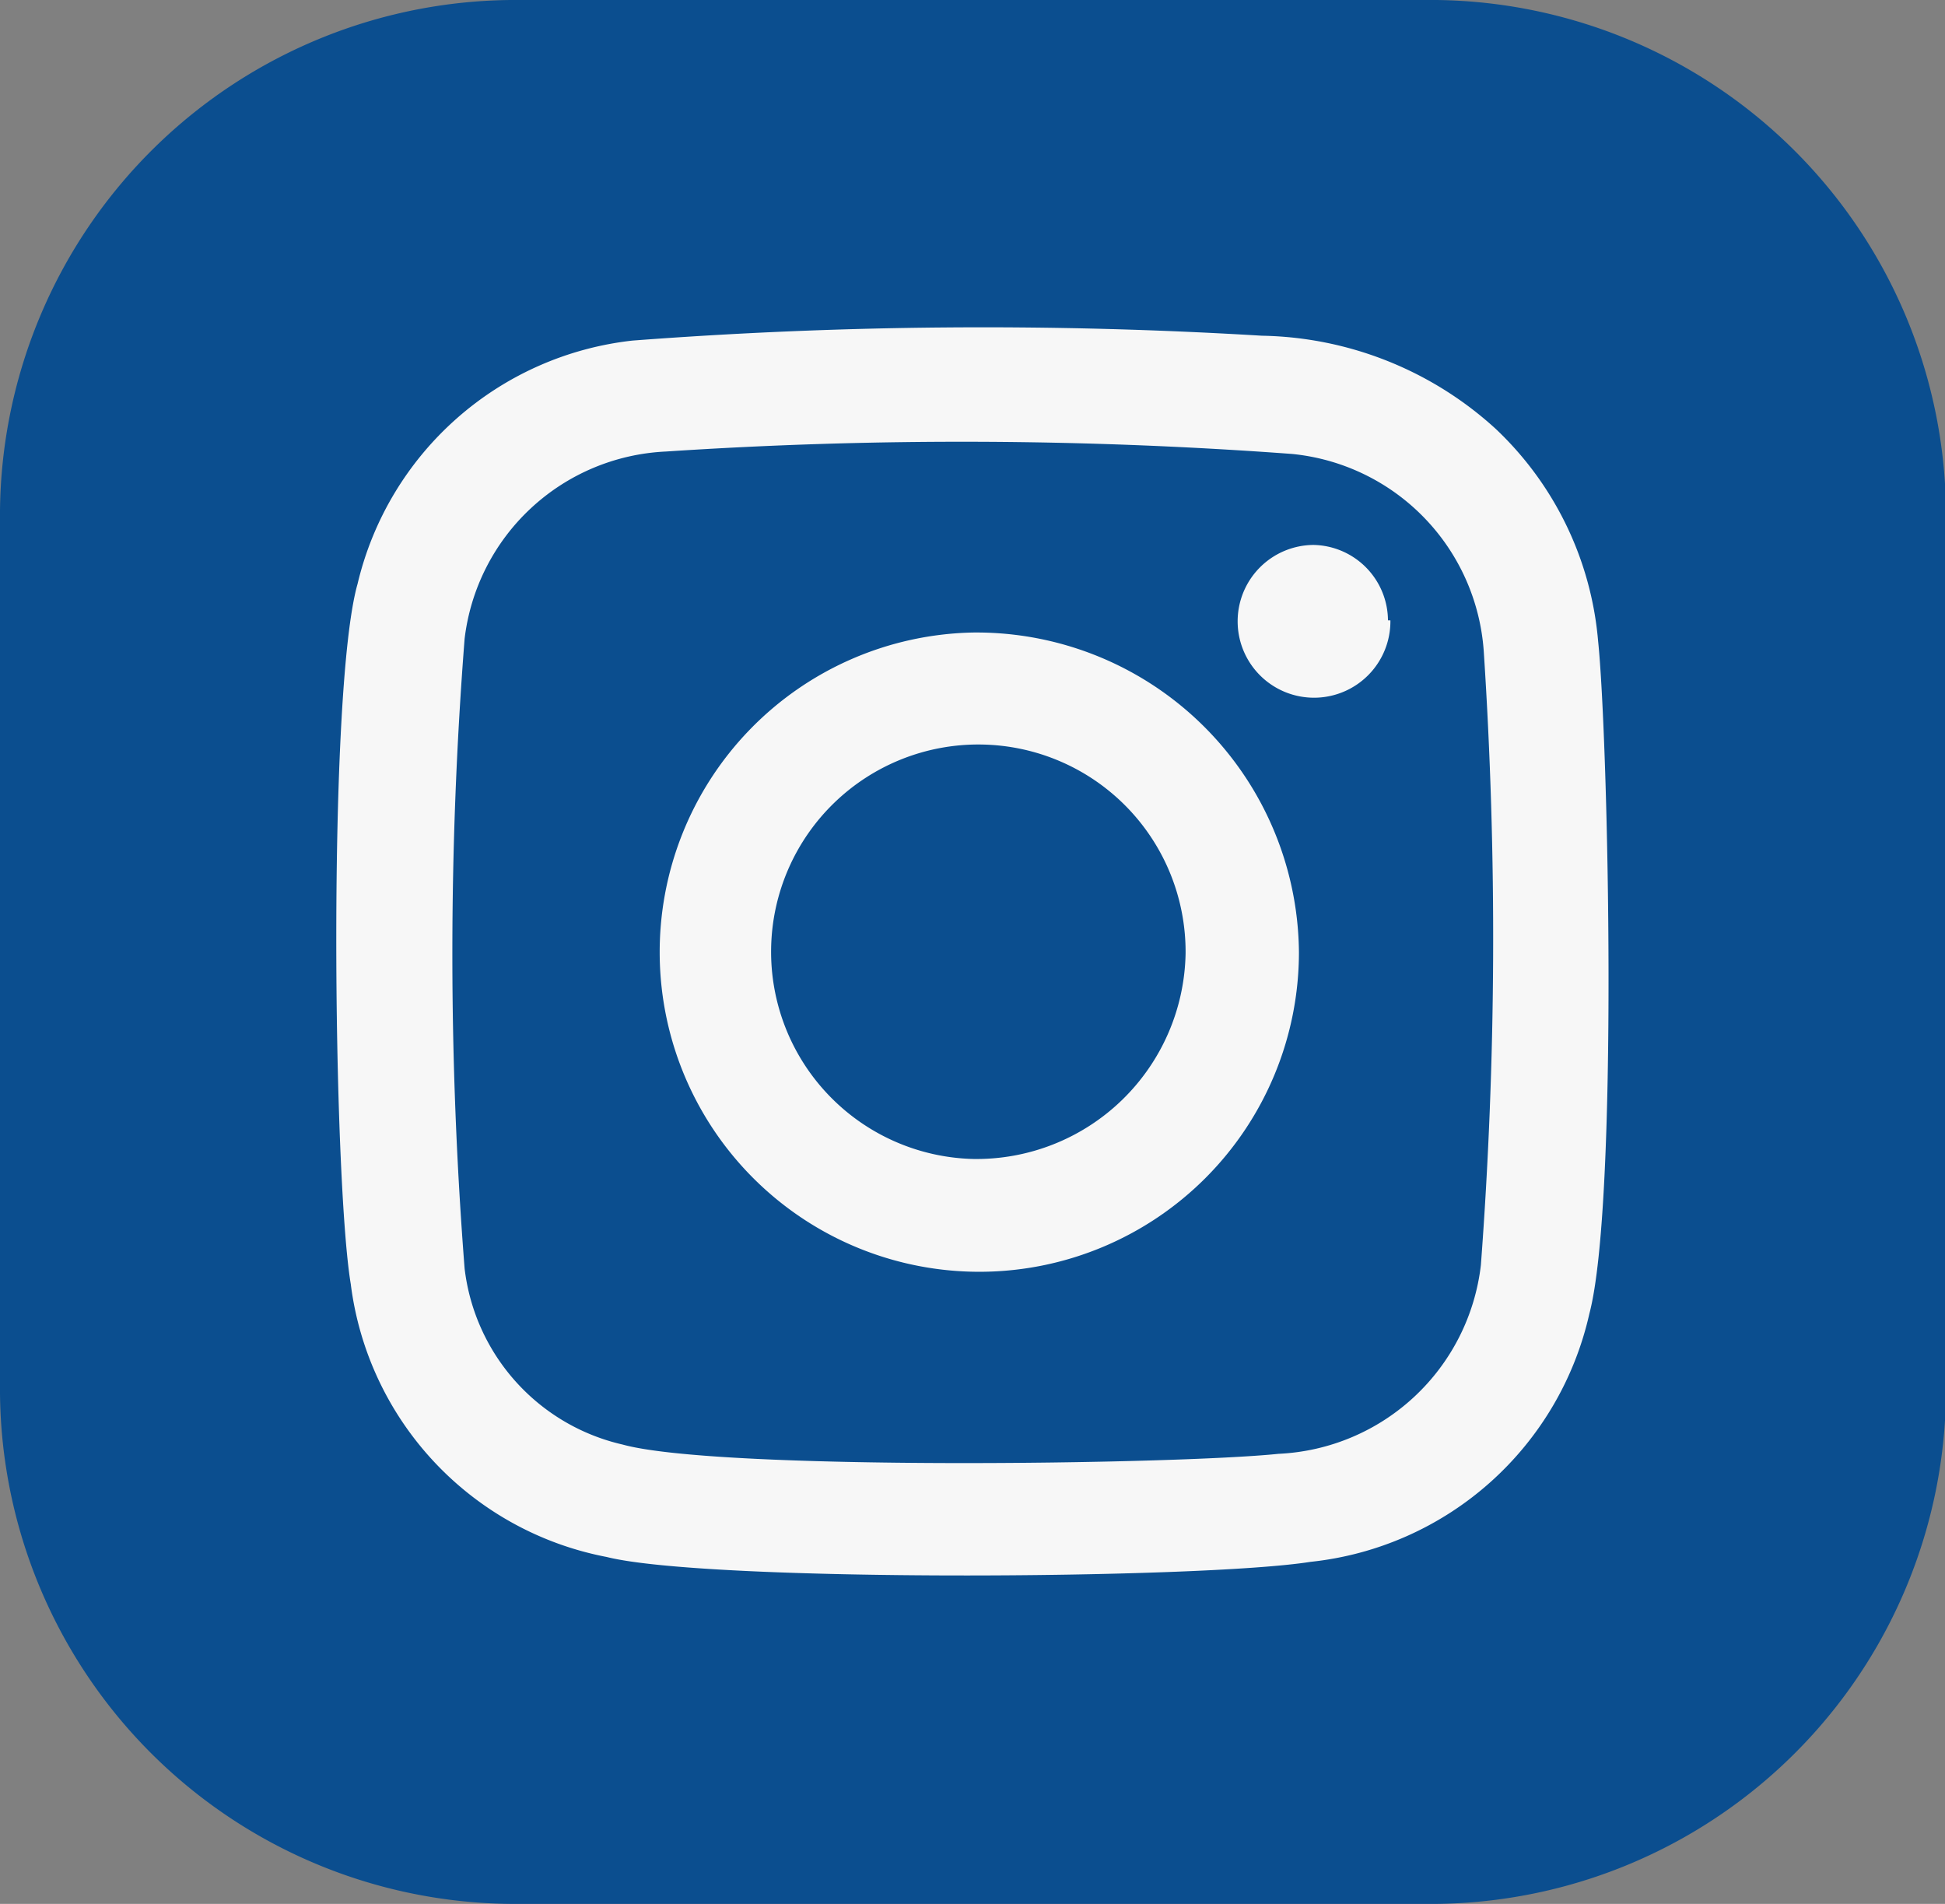 <svg xmlns="http://www.w3.org/2000/svg" viewBox="0 0 39.98 39.13"><rect x="0" y="0" width="39.98" height="39.13" fill="#808080" stroke="none"/><defs><style>.cls-1{fill:#0b4e8f;}.cls-2{fill:#f7f7f7;}</style></defs><g id="Layer_2" data-name="Layer 2"><g id="Layer_1-2" data-name="Layer 1"><path class="cls-1" d="M29.28,0H10.7A10.6,10.6,0,0,0,0,10.49V28.64A10.59,10.59,0,0,0,10.7,39.13H29.28A10.59,10.59,0,0,0,40,28.64V10.49A10.6,10.6,0,0,0,29.28,0Z"/><path class="cls-2" d="M32.85,13.18a6.79,6.79,0,0,0-2.11-4.37,7.31,7.31,0,0,0-4.8-1.91A95.22,95.22,0,0,0,13,7a6.55,6.55,0,0,0-5.65,5c-.62,2.18-.5,12.23-.14,14.39A6.54,6.54,0,0,0,12.47,32c2.07.52,12.2.46,14.47.1A6.58,6.58,0,0,0,32.67,27C33.27,24.73,33.06,15.2,32.85,13.18ZM30.44,26a4.39,4.39,0,0,1-4.16,3.88c-2.11.22-11.52.35-13.48-.19a4.22,4.22,0,0,1-3.25-3.62,83.33,83.33,0,0,1,0-12.94,4.37,4.37,0,0,1,4.14-3.85,92.08,92.08,0,0,1,12.87.05A4.38,4.38,0,0,1,30.5,13.4,89.77,89.77,0,0,1,30.44,26ZM20,13a6.57,6.57,0,1,0,6.7,6.57A6.63,6.63,0,0,0,20,13Zm0,10.82a4.26,4.26,0,1,1,4.37-4.22A4.3,4.3,0,0,1,20,23.82Zm8.58-11.07A1.57,1.57,0,1,1,27,11.2,1.56,1.56,0,0,1,28.53,12.75Z"/></g></g></svg>
